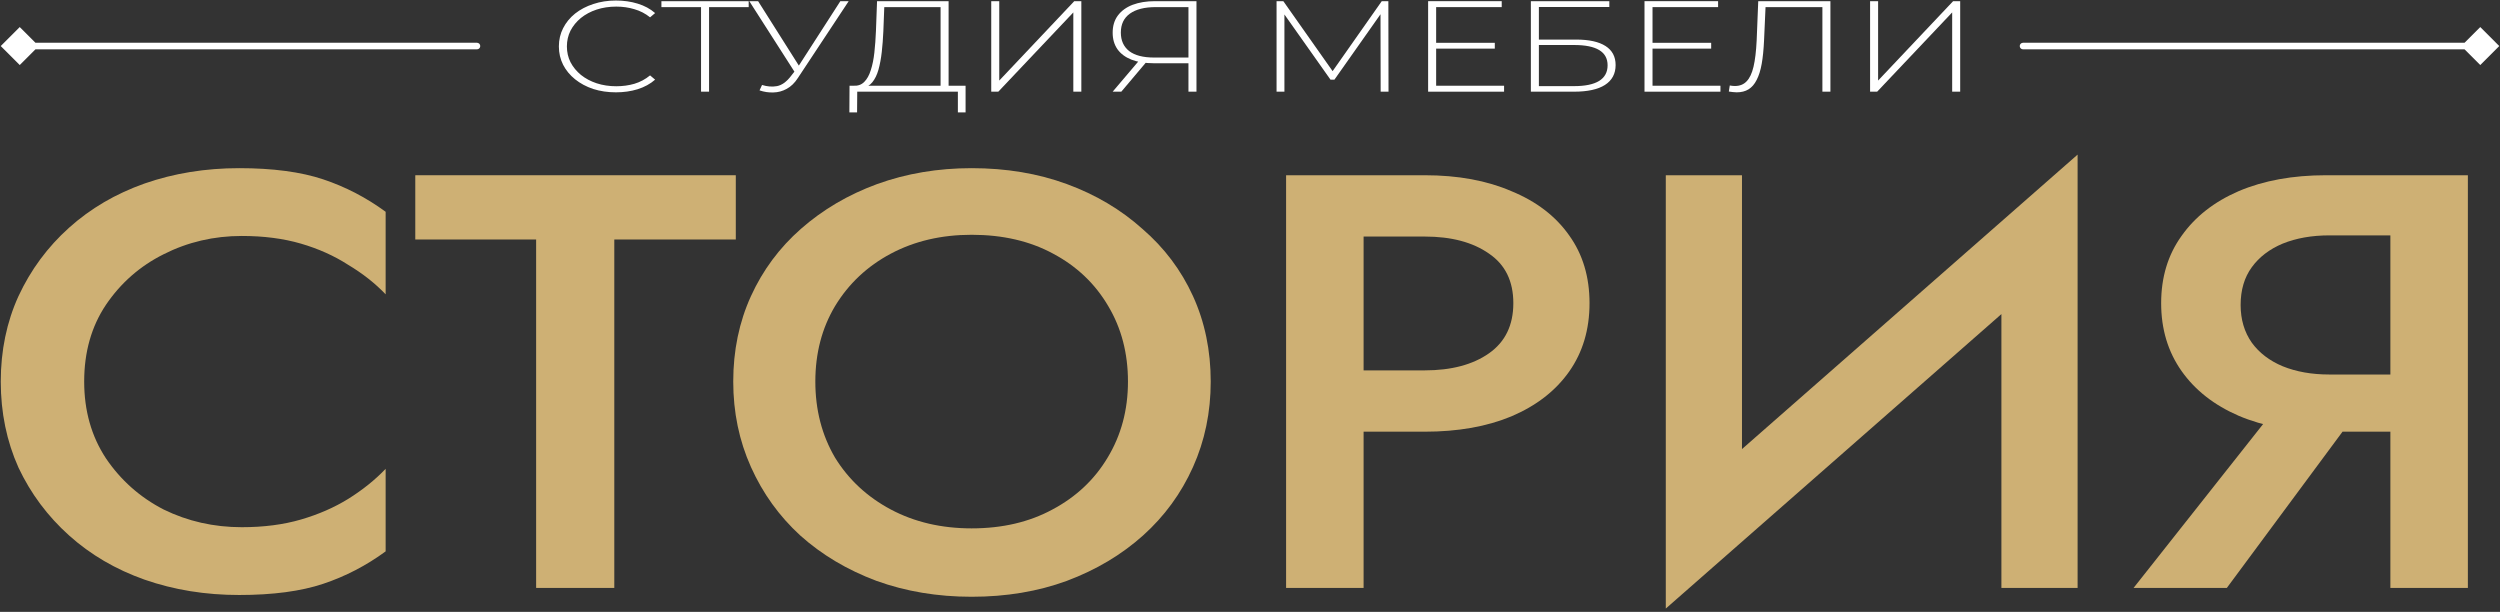 <?xml version="1.0" encoding="UTF-8"?> <svg xmlns="http://www.w3.org/2000/svg" width="380" height="93" viewBox="0 0 380 93" fill="none"><rect x="0" y="0" width="380" height="93" fill="#333333" stroke="none"/><path d="M12.796 58C12.796 62.421 13.894 66.304 16.09 69.649C18.353 72.995 21.281 75.594 24.875 77.445C28.536 79.238 32.496 80.134 36.755 80.134C40.083 80.134 43.078 79.746 45.74 78.969C48.402 78.192 50.798 77.147 52.928 75.832C55.124 74.458 57.021 72.935 58.618 71.262V83.808C55.69 85.958 52.529 87.601 49.134 88.736C45.74 89.871 41.481 90.439 36.356 90.439C31.231 90.439 26.439 89.662 21.98 88.109C17.588 86.556 13.761 84.316 10.5 81.388C7.238 78.461 4.676 75.026 2.813 71.083C1.016 67.081 0.117 62.719 0.117 58C0.117 53.281 1.016 48.949 2.813 45.007C4.676 41.004 7.238 37.539 10.5 34.612C13.761 31.684 17.588 29.444 21.98 27.891C26.439 26.338 31.231 25.561 36.356 25.561C41.481 25.561 45.74 26.129 49.134 27.264C52.529 28.399 55.69 30.042 58.618 32.192V44.738C57.021 43.065 55.124 41.571 52.928 40.257C50.798 38.883 48.402 37.808 45.74 37.031C43.078 36.255 40.083 35.866 36.755 35.866C32.496 35.866 28.536 36.792 24.875 38.644C21.281 40.436 18.353 43.005 16.09 46.351C13.894 49.636 12.796 53.52 12.796 58Z" fill="#CEB074"></path><path d="M63.124 36.404V26.636H111.841V36.404H93.373V89.364H81.493V36.404H63.124Z" fill="#CEB074"></path><path d="M123.931 58C123.931 62.301 124.929 66.154 126.926 69.56C128.989 72.905 131.818 75.534 135.412 77.445C139.006 79.357 143.099 80.313 147.691 80.313C152.35 80.313 156.443 79.357 159.97 77.445C163.564 75.534 166.359 72.905 168.356 69.56C170.419 66.154 171.451 62.301 171.451 58C171.451 53.699 170.452 49.875 168.456 46.53C166.459 43.125 163.664 40.466 160.07 38.554C156.543 36.643 152.416 35.687 147.691 35.687C143.099 35.687 139.006 36.643 135.412 38.554C131.818 40.466 128.989 43.125 126.926 46.53C124.929 49.875 123.931 53.699 123.931 58ZM111.452 58C111.452 53.281 112.351 48.949 114.148 45.007C115.945 41.064 118.474 37.658 121.735 34.791C125.063 31.864 128.923 29.593 133.315 27.98C137.774 26.367 142.566 25.561 147.691 25.561C152.949 25.561 157.774 26.367 162.166 27.98C166.559 29.593 170.386 31.864 173.647 34.791C176.975 37.658 179.537 41.064 181.334 45.007C183.131 48.949 184.03 53.281 184.03 58C184.03 62.66 183.131 66.991 181.334 70.993C179.537 74.996 177.008 78.461 173.747 81.388C170.486 84.316 166.626 86.616 162.166 88.288C157.774 89.901 152.949 90.708 147.691 90.708C142.5 90.708 137.675 89.901 133.215 88.288C128.756 86.616 124.896 84.316 121.635 81.388C118.44 78.461 115.945 74.996 114.148 70.993C112.351 66.991 111.452 62.66 111.452 58Z" fill="#CEB074"></path><path d="M195.486 26.636H207.266V89.364H195.486V26.636ZM202.474 35.956V26.636H216.55C221.608 26.636 226.001 27.443 229.728 29.056C233.522 30.609 236.45 32.849 238.513 35.777C240.576 38.644 241.608 42.079 241.608 46.082C241.608 50.084 240.576 53.549 238.513 56.477C236.45 59.404 233.522 61.674 229.728 63.287C226.001 64.84 221.608 65.617 216.55 65.617H202.474V56.297H216.55C220.61 56.297 223.871 55.431 226.334 53.699C228.796 51.966 230.027 49.427 230.027 46.082C230.027 42.736 228.796 40.227 226.334 38.554C223.871 36.822 220.61 35.956 216.55 35.956H202.474Z" fill="#CEB074"></path><path d="M315.296 38.017L253.201 92.5L253.7 77.983L315.795 23.5L315.296 38.017ZM264.781 26.636V80.671L253.201 92.5V26.636H264.781ZM315.795 23.5V89.364H304.214V35.597L315.795 23.5Z" fill="#CEB074"></path><path d="M360.642 59.434L338.479 89.364H324.303L347.963 59.434H360.642ZM375.117 26.636V89.364H363.337V26.636H375.117ZM368.129 35.777H354.053C351.391 35.777 349.028 36.195 346.965 37.031C344.968 37.867 343.404 39.062 342.273 40.616C341.141 42.169 340.576 44.081 340.576 46.351C340.576 48.561 341.141 50.473 342.273 52.086C343.404 53.639 344.968 54.834 346.965 55.67C349.028 56.507 351.391 56.925 354.053 56.925H368.129V65.617H353.554C348.496 65.617 344.07 64.81 340.276 63.197C336.549 61.584 333.654 59.314 331.591 56.387C329.528 53.46 328.496 50.025 328.496 46.082C328.496 42.139 329.528 38.734 331.591 35.866C333.654 32.939 336.549 30.669 340.276 29.056C344.07 27.443 348.496 26.636 353.554 26.636H368.129V35.777Z" fill="#CEB074"></path><path d="M93.625 14.034C92.382 14.034 91.227 13.864 90.159 13.523C89.108 13.169 88.191 12.678 87.41 12.049C86.63 11.42 86.024 10.686 85.594 9.848C85.164 8.996 84.949 8.066 84.949 7.057C84.949 6.048 85.164 5.124 85.594 4.286C86.024 3.434 86.63 2.694 87.41 2.065C88.207 1.436 89.132 0.951 90.183 0.611C91.235 0.257 92.382 0.08 93.625 0.08C94.804 0.08 95.904 0.237 96.924 0.552C97.959 0.866 98.844 1.344 99.577 1.986L98.812 2.635C98.095 2.058 97.298 1.646 96.422 1.397C95.561 1.135 94.645 1.004 93.673 1.004C92.605 1.004 91.609 1.154 90.685 1.456C89.777 1.757 88.98 2.183 88.295 2.733C87.626 3.284 87.1 3.926 86.717 4.659C86.351 5.393 86.168 6.192 86.168 7.057C86.168 7.922 86.351 8.721 86.717 9.455C87.1 10.188 87.626 10.83 88.295 11.381C88.98 11.931 89.777 12.357 90.685 12.658C91.609 12.96 92.605 13.11 93.673 13.11C94.645 13.11 95.561 12.986 96.422 12.737C97.298 12.475 98.095 12.049 98.812 11.459L99.577 12.108C98.844 12.75 97.959 13.235 96.924 13.562C95.904 13.877 94.804 14.034 93.625 14.034Z" fill="white"></path><path d="M106.558 13.936V0.768L106.916 1.082H100.535V0.178H113.8V1.082H107.418L107.777 0.768V13.936H106.558Z" fill="white"></path><path d="M115.83 12.914C116.611 13.162 117.368 13.222 118.101 13.091C118.834 12.946 119.527 12.455 120.18 11.617L120.993 10.575L121.136 10.418L127.733 0.178H129L121.28 11.852C120.802 12.599 120.236 13.149 119.583 13.503C118.945 13.857 118.268 14.04 117.551 14.053C116.85 14.08 116.149 13.975 115.448 13.739L115.83 12.914ZM121.065 11.381L113.894 0.178H115.232L121.758 10.496L121.065 11.381Z" fill="white"></path><path d="M142.968 13.444V1.082H134.411L134.268 4.777C134.22 5.865 134.14 6.906 134.029 7.902C133.917 8.898 133.75 9.795 133.527 10.595C133.304 11.381 132.993 12.016 132.595 12.501C132.212 12.986 131.726 13.248 131.137 13.287L129.726 13.031C130.396 13.071 130.937 12.881 131.352 12.462C131.782 12.042 132.117 11.446 132.356 10.673C132.611 9.9 132.794 9.003 132.905 7.981C133.017 6.959 133.097 5.865 133.144 4.699L133.312 0.178H144.187V13.444H142.968ZM129.105 17.08L129.129 13.031H146.768V17.08H145.597V13.936H130.3L130.276 17.08H129.105Z" fill="white"></path><path d="M150.668 13.936V0.178H151.887V12.245L163.288 0.178H164.364V13.936H163.145V1.888L151.743 13.936H150.668Z" fill="white"></path><path d="M180.645 13.936V9.317L181.028 9.612H175.315C174.025 9.612 172.909 9.428 171.969 9.062C171.045 8.695 170.336 8.164 169.842 7.47C169.364 6.775 169.125 5.943 169.125 4.974C169.125 3.939 169.388 3.067 169.913 2.36C170.455 1.639 171.204 1.095 172.16 0.729C173.132 0.362 174.264 0.178 175.554 0.178H181.864V13.936H180.645ZM169.125 13.936L173.212 9.121H174.503L170.439 13.936H169.125ZM180.645 9.062V0.768L181.028 1.082H175.65C173.977 1.082 172.678 1.41 171.754 2.065C170.83 2.72 170.368 3.683 170.368 4.954C170.368 6.159 170.79 7.096 171.634 7.764C172.495 8.42 173.762 8.747 175.435 8.747H181.028L180.645 9.062Z" fill="white"></path><path d="M194.037 13.936V0.178H195.065L202.833 11.204H202.283L210.027 0.178H211.031L211.055 13.936H209.86L209.836 1.692H210.171L202.833 12.108H202.235L194.873 1.692H195.232V13.936H194.037Z" fill="white"></path><path d="M218.151 6.507H227.21V7.391H218.151V6.507ZM218.294 13.031H228.62V13.936H217.075V0.178H228.261V1.082H218.294V13.031Z" fill="white"></path><path d="M232.691 13.936V0.178H244.618V1.063H233.91V6.015H239.575C241.534 6.015 243.024 6.343 244.044 6.998C245.064 7.653 245.574 8.616 245.574 9.887C245.574 11.21 245.032 12.219 243.949 12.914C242.881 13.595 241.311 13.936 239.24 13.936H232.691ZM233.91 13.091H239.264C240.937 13.091 242.204 12.828 243.064 12.304C243.925 11.767 244.355 10.975 244.355 9.926C244.355 7.869 242.658 6.841 239.264 6.841H233.91V13.091Z" fill="white"></path><path d="M251.039 6.507H260.098V7.391H251.039V6.507ZM251.183 13.031H261.508V13.936H249.964V0.178H261.15V1.082H251.183V13.031Z" fill="white"></path><path d="M263.978 14.034C263.787 14.034 263.595 14.021 263.404 13.995C263.229 13.981 263.022 13.955 262.783 13.916L262.926 12.992C263.197 13.045 263.46 13.071 263.715 13.071C264.448 13.071 265.038 12.835 265.484 12.363C265.946 11.892 266.296 11.151 266.535 10.143C266.774 9.121 266.934 7.791 267.013 6.153L267.252 0.178H278.223V13.936H277.004V0.768L277.363 1.082H268.017L268.376 0.768L268.137 6.133C268.073 7.522 267.954 8.714 267.778 9.71C267.603 10.693 267.348 11.505 267.013 12.147C266.695 12.789 266.28 13.267 265.771 13.582C265.277 13.883 264.679 14.034 263.978 14.034Z" fill="white"></path><path d="M284.253 13.936V0.178H285.472V12.245L296.873 0.178H297.949V13.936H296.73V1.888L285.328 13.936H284.253Z" fill="white"></path><path d="M307.5 6.5C307.224 6.5 307 6.724 307 7C307 7.276 307.224 7.5 307.5 7.5V7V6.5ZM379.887 7L377 4.113L374.113 7L377 9.887L379.887 7ZM307.5 7V7.5H377V7V6.5H307.5V7Z" fill="white"></path><path d="M72.5 7.5C72.776 7.5 73 7.276 73 7C73 6.724 72.776 6.5 72.5 6.5L72.5 7L72.5 7.5ZM0.113 7L3 9.887L5.887 7L3 4.113L0.113 7ZM72.5 7L72.5 6.5L3 6.5L3 7L3 7.5L72.5 7.5L72.5 7Z" fill="white"></path></svg> 